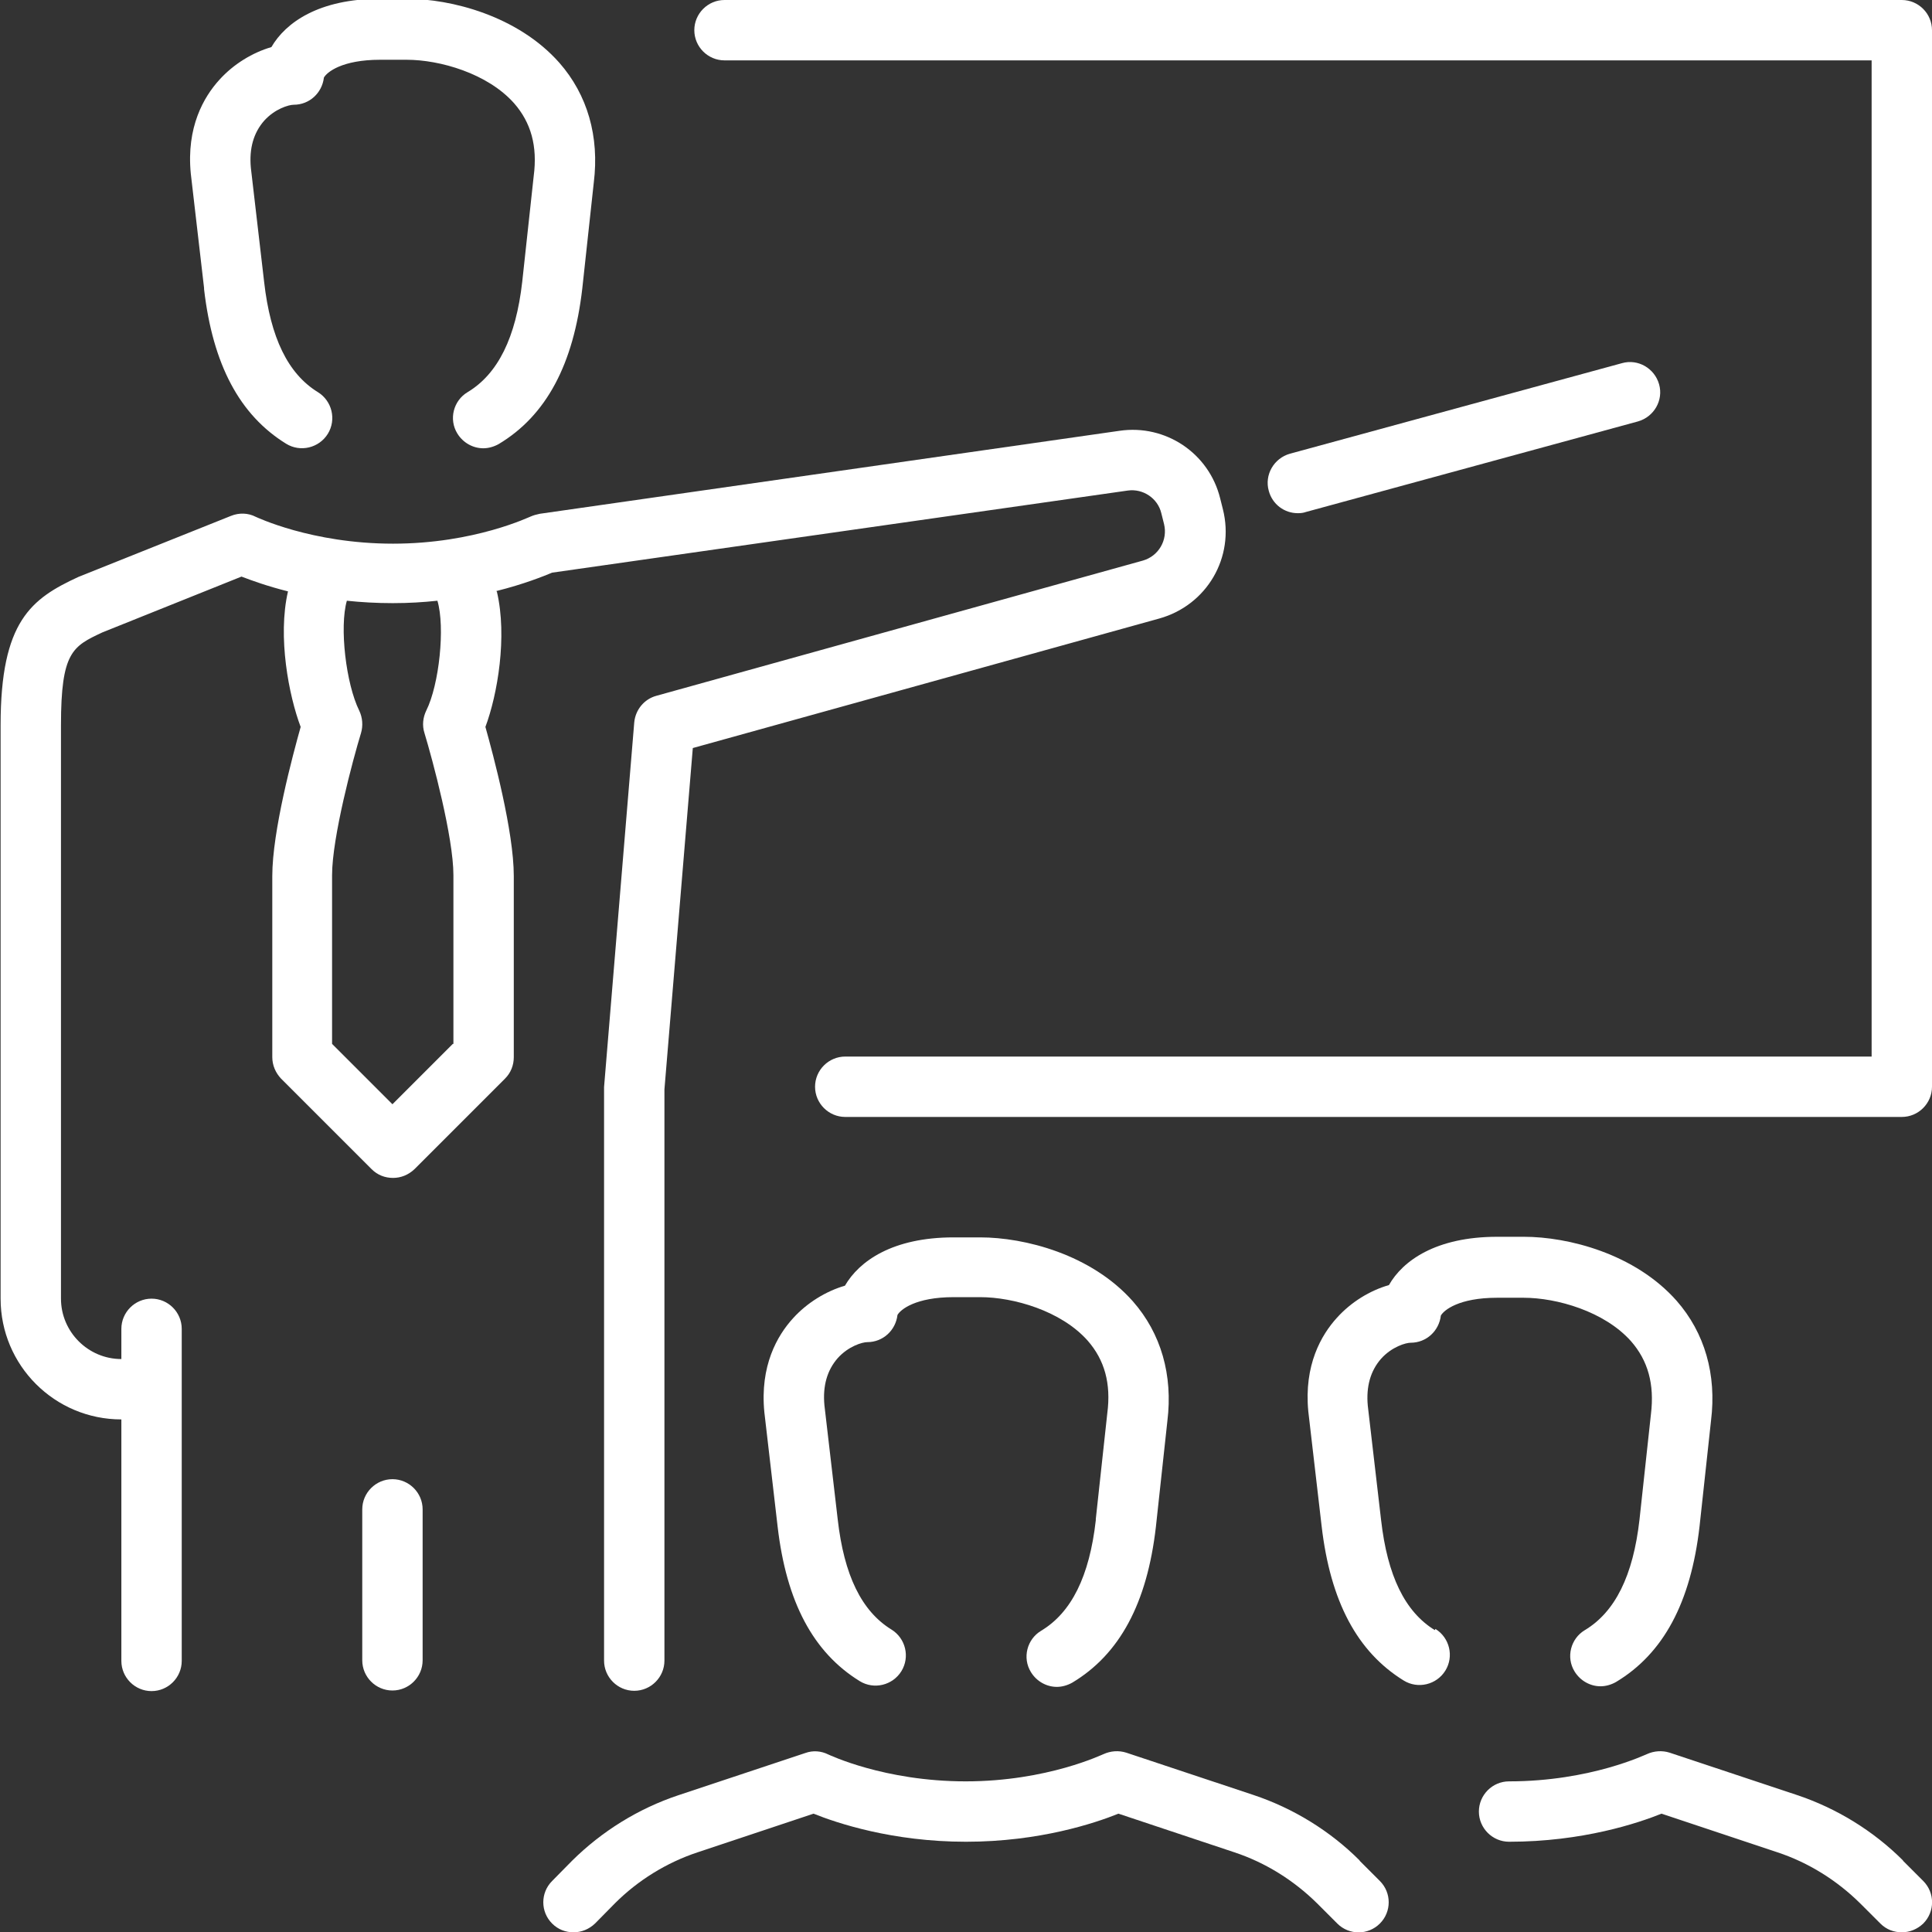 <svg width="109" height="109" viewBox="0 0 109 109" fill="none" xmlns="http://www.w3.org/2000/svg">
<rect x="0" y="0" width="109" height="109" fill="#333333" stroke="none"/>
<g clip-path="url(#clip0_78_1400)">
<path d="M76.709 104.964C75.04 103.295 72.962 102.017 70.714 101.268L63.544 98.883C63.118 98.747 62.658 98.781 62.249 98.969C62.215 98.969 59.098 100.501 54.483 100.501C49.867 100.501 46.751 98.986 46.734 98.986C46.325 98.781 45.865 98.747 45.439 98.9L38.269 101.285C36.021 102.034 33.96 103.312 32.274 104.981L31.15 106.122C30.486 106.786 30.486 107.859 31.15 108.523C31.491 108.864 31.916 109.017 32.359 109.017C32.802 109.017 33.228 108.847 33.569 108.523L34.693 107.382C35.987 106.088 37.605 105.083 39.359 104.504L45.899 102.324C47.211 102.852 50.344 103.908 54.5 103.908C58.656 103.908 61.789 102.852 63.101 102.324L69.641 104.504C71.395 105.083 72.996 106.088 74.307 107.382L75.448 108.523C76.112 109.187 77.186 109.187 77.85 108.523C78.514 107.859 78.514 106.786 77.85 106.122L76.709 104.981V104.964Z" fill="white"/>
<path d="M61.823 85.769C61.466 88.937 60.444 90.981 58.741 92.003C57.94 92.48 57.668 93.536 58.162 94.336C58.485 94.864 59.047 95.171 59.626 95.171C59.916 95.171 60.222 95.085 60.495 94.932C63.169 93.331 64.719 90.453 65.213 86.144L65.86 80.183C66.183 77.577 65.502 75.227 63.918 73.422C61.568 70.765 57.804 69.811 55.3 69.811H53.802C50.344 69.811 48.471 71.156 47.67 72.536C46.614 72.843 45.541 73.49 44.741 74.375C43.855 75.346 42.867 77.049 43.123 79.672L43.872 86.127C44.366 90.385 45.882 93.229 48.505 94.847C49.305 95.341 50.361 95.085 50.855 94.285C51.349 93.484 51.094 92.428 50.293 91.935C48.607 90.896 47.619 88.869 47.262 85.718L46.512 79.28C46.41 78.19 46.666 77.305 47.262 76.624C47.875 75.942 48.658 75.721 48.931 75.721C49.816 75.721 50.532 75.057 50.634 74.188C50.804 73.882 51.656 73.183 53.802 73.183H55.3C57.174 73.183 59.865 73.95 61.364 75.636C62.317 76.726 62.692 78.054 62.471 79.74L61.823 85.701V85.769Z" fill="white"/>
<path d="M107.365 104.964C105.696 103.295 103.618 102.017 101.37 101.268L94.2 98.883C93.774 98.747 93.314 98.781 92.905 98.969C92.871 98.969 89.755 100.501 85.139 100.501C84.202 100.501 83.436 101.268 83.436 102.205C83.436 103.141 84.202 103.908 85.139 103.908C89.295 103.908 92.428 102.852 93.74 102.324L100.28 104.504C102.034 105.083 103.635 106.088 104.946 107.382L106.088 108.523C106.428 108.864 106.854 109.017 107.297 109.017C107.74 109.017 108.165 108.847 108.506 108.523C109.17 107.859 109.17 106.786 108.506 106.122L107.365 104.981V104.964Z" fill="white"/>
<path d="M80.95 91.969C79.263 90.93 78.276 88.903 77.918 85.752L77.169 79.315C77.066 78.225 77.322 77.339 77.918 76.658C78.531 75.977 79.314 75.755 79.587 75.755C80.473 75.755 81.188 75.091 81.29 74.222C81.46 73.916 82.312 73.217 84.458 73.217H85.957C87.83 73.217 90.521 73.984 92.02 75.67C92.974 76.76 93.348 78.088 93.144 79.774L92.497 85.735C92.139 88.903 91.117 90.947 89.414 91.969C88.614 92.446 88.341 93.502 88.835 94.302C89.159 94.83 89.721 95.137 90.3 95.137C90.589 95.137 90.896 95.052 91.168 94.898C93.842 93.297 95.392 90.419 95.886 86.11L96.533 80.149C96.857 77.543 96.175 75.193 94.592 73.388C92.241 70.731 88.477 69.777 85.974 69.777H84.475C81.018 69.777 79.144 71.123 78.361 72.502C77.288 72.809 76.232 73.456 75.431 74.341C74.546 75.312 73.558 77.015 73.813 79.638L74.563 86.093C75.057 90.351 76.573 93.195 79.195 94.813C79.996 95.307 81.052 95.052 81.546 94.251C82.04 93.451 81.784 92.395 80.984 91.901L80.95 91.969Z" fill="white"/>
<path d="M107.297 0H40.875C39.938 0 39.172 0.766 39.172 1.703C39.172 2.64 39.938 3.406 40.875 3.406H105.594V59.609H47.688C46.751 59.609 45.984 60.376 45.984 61.312C45.984 62.249 46.751 63.016 47.688 63.016H107.297C108.234 63.016 109 62.249 109 61.312V1.703C109 0.766 108.234 0 107.297 0Z" fill="white"/>
<path d="M28 33.347C29.566 32.955 30.656 32.513 31.15 32.308L63.629 27.676C64.48 27.556 65.315 28.102 65.519 28.953L65.673 29.566C65.894 30.469 65.366 31.372 64.48 31.627L37.026 39.257C36.345 39.444 35.851 40.04 35.783 40.756L34.08 61.33V93.689C34.08 94.626 34.846 95.392 35.783 95.392C36.719 95.392 37.486 94.626 37.486 93.689V61.466L39.087 42.203L65.4 34.897C68.091 34.148 69.675 31.44 68.994 28.732L68.84 28.119C68.21 25.564 65.758 23.929 63.169 24.304L30.452 28.987C30.282 29.021 30.094 29.072 29.941 29.14C29.907 29.14 26.79 30.673 22.175 30.673C17.559 30.673 14.443 29.157 14.426 29.157C14 28.936 13.489 28.919 13.029 29.106L4.428 32.547C1.771 33.773 0.034 35.033 0.034 40.909V73.268C0.034 77.032 3.083 80.081 6.847 80.081V93.706C6.847 94.643 7.613 95.409 8.55 95.409C9.487 95.409 10.253 94.643 10.253 93.706V74.972C10.253 74.035 9.487 73.268 8.55 73.268C7.613 73.268 6.847 74.035 6.847 74.972V76.675C4.973 76.675 3.44 75.142 3.44 73.268V40.909C3.44 36.77 4.105 36.464 5.774 35.68L13.625 32.53C14.204 32.751 15.09 33.075 16.248 33.364C15.652 35.936 16.299 39.257 16.963 41.011C16.52 42.595 15.362 46.887 15.362 49.425V59.643C15.362 60.103 15.55 60.529 15.856 60.853L20.966 65.962C21.306 66.303 21.732 66.456 22.175 66.456C22.618 66.456 23.043 66.286 23.384 65.962L28.493 60.853C28.817 60.529 28.987 60.103 28.987 59.643V49.425C28.987 46.904 27.829 42.595 27.386 41.011C28.068 39.189 28.63 35.919 28.034 33.381L28 33.347ZM25.547 58.894L22.141 62.3L18.735 58.894V49.374C18.735 47.245 19.91 42.851 20.369 41.352C20.489 40.943 20.455 40.483 20.267 40.092C19.518 38.576 19.143 35.374 19.569 33.892C20.369 33.977 21.238 34.028 22.158 34.028C23.078 34.028 23.878 33.977 24.678 33.892C25.121 35.374 24.781 38.627 24.048 40.092C23.861 40.483 23.81 40.926 23.946 41.352C24.406 42.868 25.581 47.245 25.581 49.374V58.894H25.547Z" fill="white"/>
<path d="M11.513 16.316C12.007 20.574 13.523 23.418 16.145 25.036C16.946 25.53 18.002 25.274 18.496 24.474C18.99 23.673 18.734 22.617 17.934 22.124C16.248 21.085 15.26 19.058 14.902 15.907L14.153 9.469C14.051 8.379 14.306 7.494 14.902 6.813C15.515 6.131 16.299 5.91 16.571 5.91C17.457 5.91 18.172 5.246 18.274 4.377C18.445 4.07 19.296 3.372 21.442 3.372H22.941C24.814 3.372 27.505 4.139 29.004 5.825C29.958 6.915 30.332 8.243 30.111 9.929L29.464 15.89C29.106 19.058 28.084 21.102 26.381 22.124C25.581 22.601 25.308 23.656 25.802 24.457C26.126 24.985 26.688 25.291 27.267 25.291C27.556 25.291 27.863 25.206 28.136 25.053C30.809 23.452 32.359 20.574 32.853 16.265L33.5 10.304C33.824 7.698 33.143 5.348 31.559 3.543C29.209 0.886 25.445 -0.068 22.941 -0.068H21.442C17.985 -0.068 16.111 1.277 15.311 2.657C14.255 2.963 13.182 3.611 12.382 4.496C11.496 5.467 10.508 7.17 10.764 9.793L11.513 16.248V16.316Z" fill="white"/>
<path d="M73.234 28.953C73.387 28.953 73.541 28.936 73.677 28.885L92.411 23.776C93.314 23.52 93.859 22.584 93.603 21.681C93.348 20.778 92.411 20.233 91.509 20.489L72.774 25.598C71.872 25.854 71.327 26.79 71.582 27.693C71.787 28.459 72.468 28.953 73.217 28.953H73.234Z" fill="white"/>
<path d="M22.141 83.453C21.204 83.453 20.438 84.219 20.438 85.156V93.672C20.438 94.609 21.204 95.375 22.141 95.375C23.077 95.375 23.844 94.609 23.844 93.672V85.156C23.844 84.219 23.077 83.453 22.141 83.453Z" fill="white"/>
</g>
<defs>
<clipPath id="clip0_78_1400">
<rect width="109" height="109" fill="white"/>
</clipPath>
</defs>
</svg>
